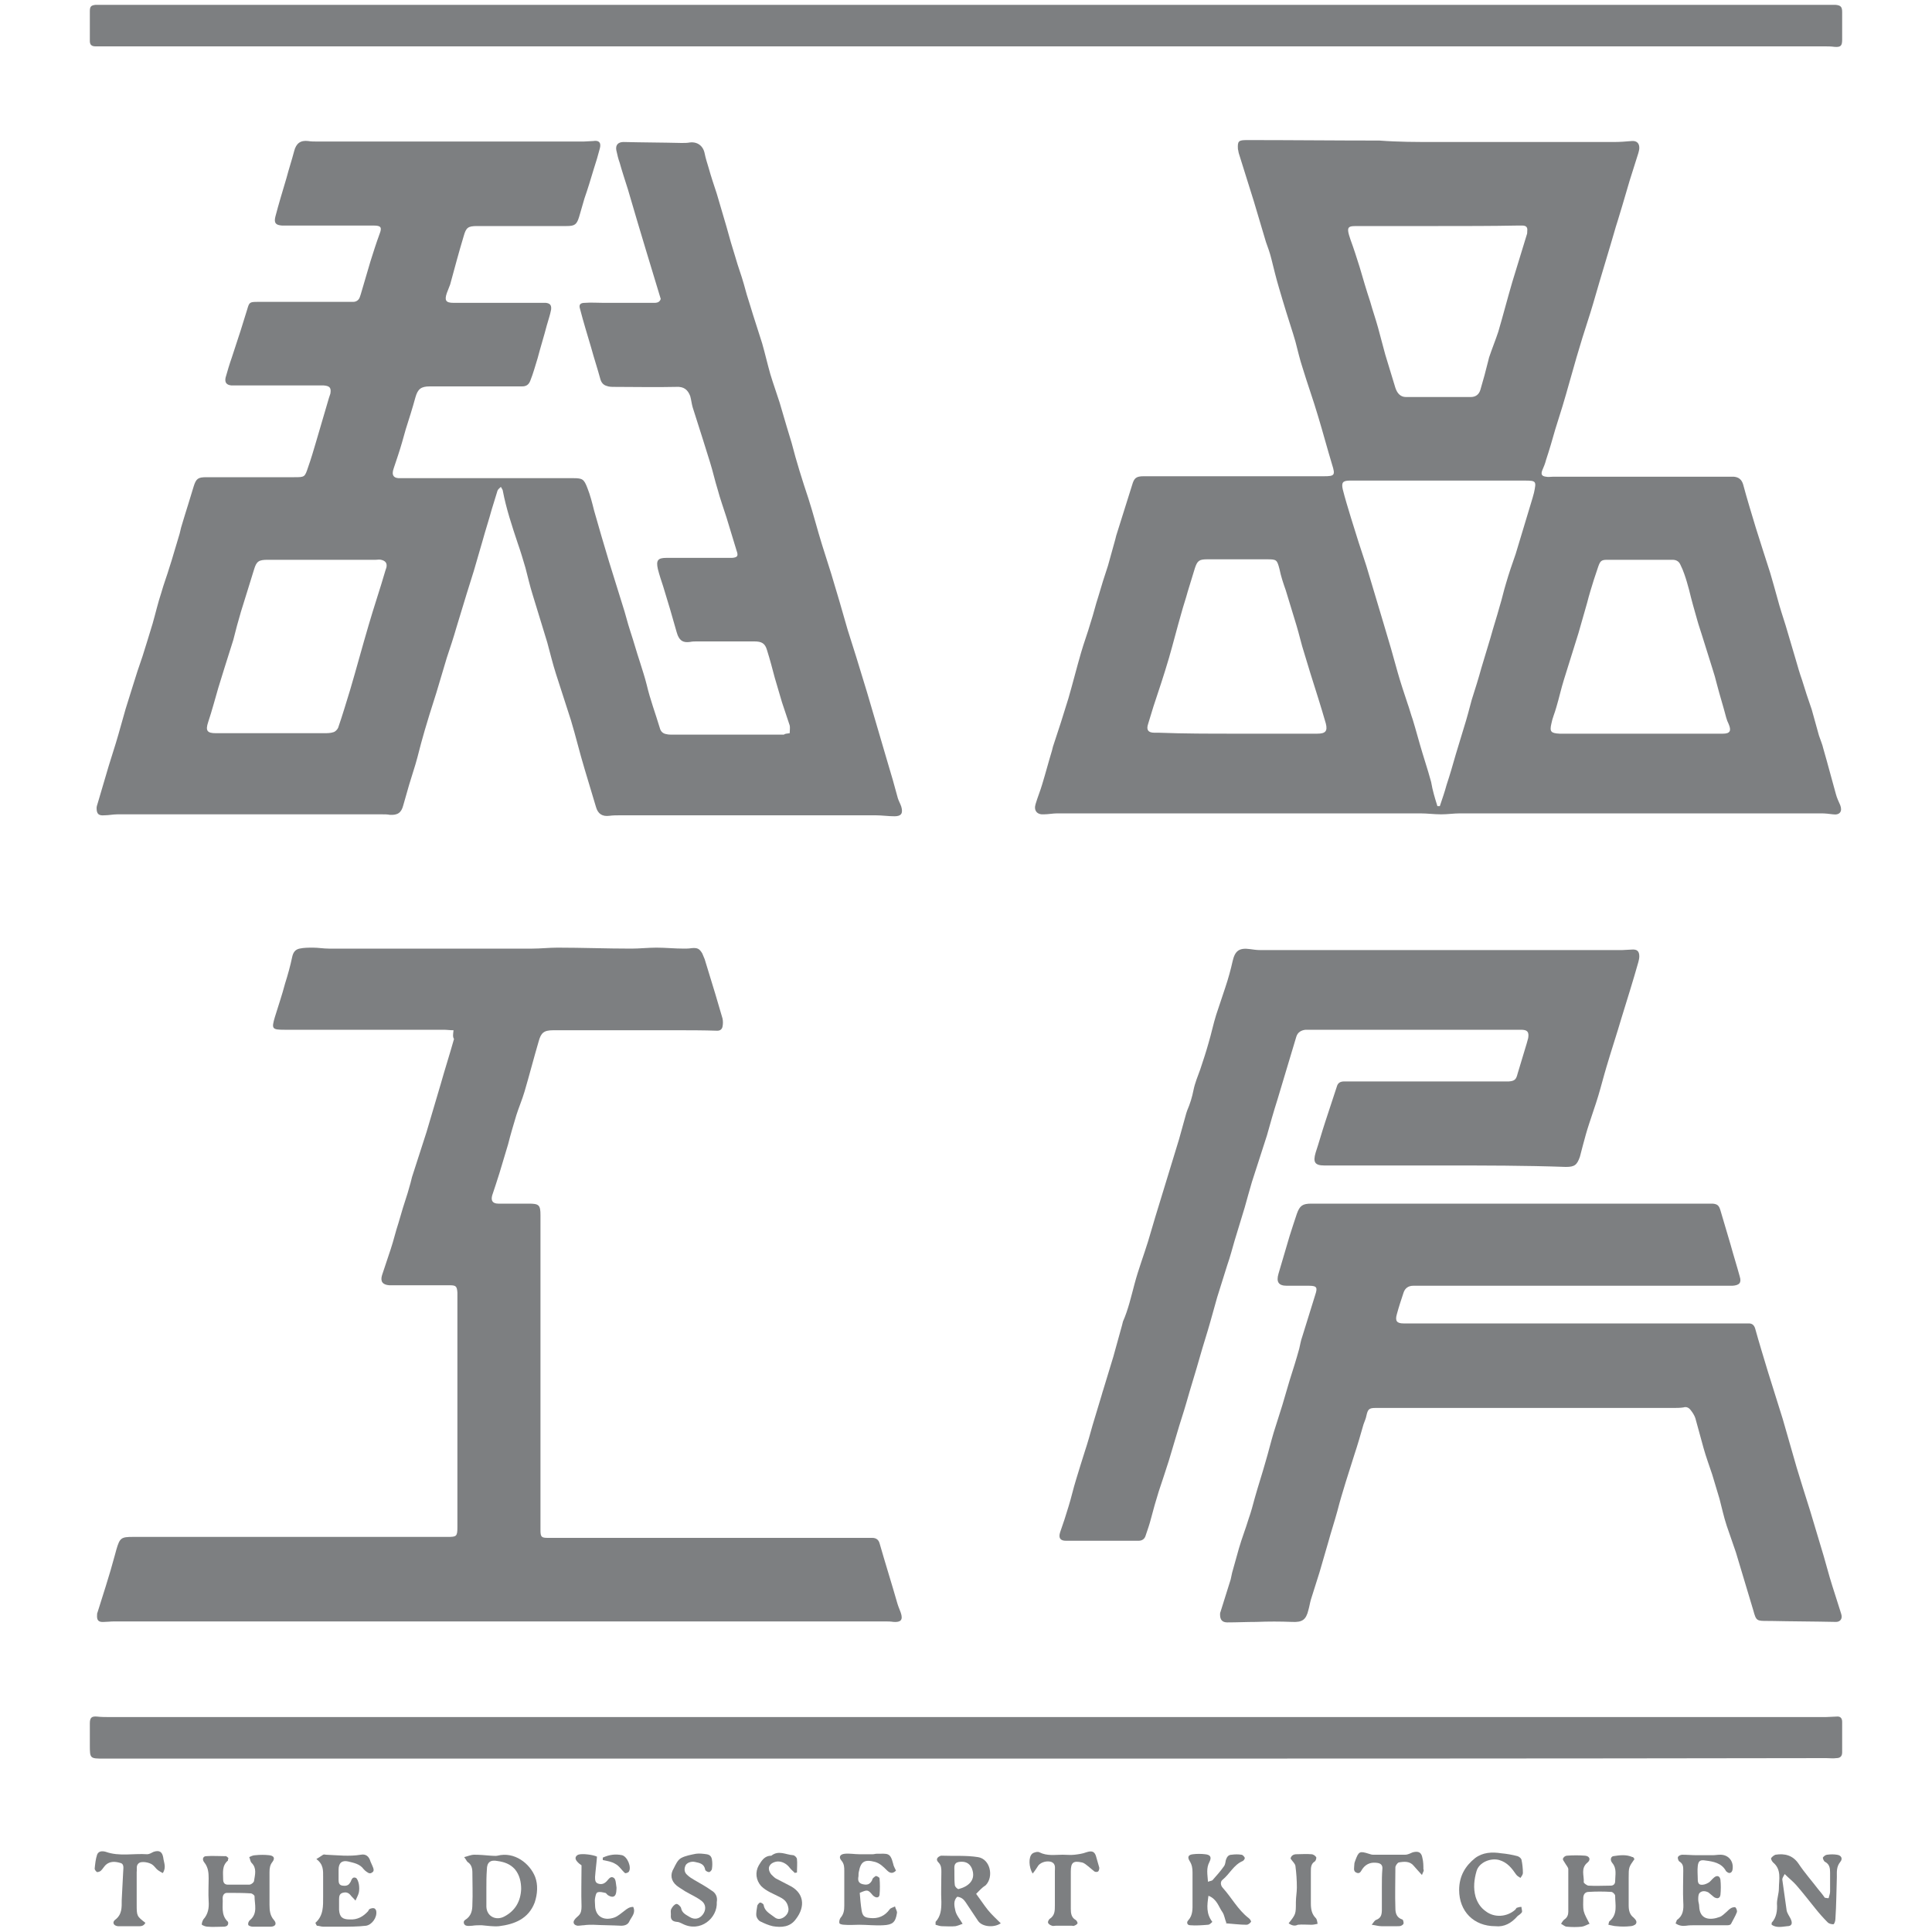 <?xml version="1.0" encoding="utf-8"?>
<!-- Generator: Adobe Illustrator 24.1.2, SVG Export Plug-In . SVG Version: 6.00 Build 0)  -->
<svg version="1.1" id="Layer_1" xmlns="http://www.w3.org/2000/svg" xmlns:xlink="http://www.w3.org/1999/xlink" x="0px" y="0px"
	 viewBox="0 0 400 400" style="enable-background:new 0 0 400 400;" xml:space="preserve">
<style type="text/css">
	.st0{fill:#7D7F81;}
</style>
<g>
	<g>
		<path class="st0" d="M163.5,151.8c0-0.6,0.1-1.2,0-1.6c-0.5-1.6-1.1-3.2-1.6-4.8c-0.5-1.7-1-3.4-1.5-5.1c-0.5-1.9-1-3.8-1.6-5.7
			c-0.4-1.4-1.1-1.8-2.6-1.8c-4,0-8,0-12,0c-0.4,0-0.8,0-1.3,0.1c-1.4,0.2-2.1-0.2-2.6-1.4c-0.1-0.2-0.1-0.4-0.2-0.6
			c-0.9-3.2-1.8-6.3-2.8-9.5c-0.4-1.2-0.8-2.4-1.1-3.6c-0.4-1.8,0-2.3,1.8-2.3c4.1,0,8.2,0,12.3,0c0.4,0,0.8,0,1.3,0
			c1.1-0.1,1.3-0.4,0.9-1.5c-0.7-2.3-1.4-4.6-2.1-6.9c-0.6-1.9-1.3-3.8-1.8-5.7c-0.6-1.9-1-3.8-1.6-5.7c-0.5-1.6-1-3.2-1.5-4.8
			c-0.7-2.2-1.4-4.4-2.1-6.6c-0.2-0.7-0.3-1.6-0.5-2.3c-0.5-1.3-1.3-2-2.9-1.9c-4.3,0.1-8.5,0-12.8,0c-0.5,0-1.1,0-1.6-0.2
			c-0.7-0.2-1.1-0.7-1.3-1.4c-0.6-2.2-1.3-4.3-1.9-6.5c-0.8-2.7-1.6-5.3-2.3-8c-0.3-0.9,0-1.3,1-1.3c1.3-0.1,2.5,0,3.8,0
			c3.4,0,6.7,0,10.1,0c0.7,0,1.5,0.1,1.8-0.8c-1-3.3-2-6.6-3-9.9c-0.6-2-1.2-4-1.8-6c-0.7-2.3-1.3-4.5-2-6.8
			c-0.6-1.9-1.2-3.7-1.7-5.5c-0.3-0.8-0.5-1.7-0.7-2.6c-0.2-1.1,0.4-1.7,1.5-1.7c4,0.1,8,0.1,12,0.2c0.6,0,1.2,0,1.7-0.1
			c1.6-0.2,2.8,0.7,3.1,2.3c0.2,1,0.5,1.9,0.8,2.9c0.5,1.8,1.1,3.6,1.7,5.4c0.7,2.3,1.3,4.5,2,6.8c0.6,2.2,1.2,4.3,1.9,6.5
			c0.5,1.8,1.2,3.6,1.7,5.4c0.4,1.5,0.8,2.9,1.3,4.4c0.8,2.7,1.7,5.3,2.5,7.9c0.6,2.1,1.1,4.3,1.7,6.4c0.6,2,1.3,3.9,1.9,5.8
			c0.5,1.7,1,3.4,1.5,5.1c0.3,1.1,0.7,2.2,1,3.3c1,3.9,2.2,7.7,3.5,11.6c1,3.1,1.8,6.3,2.8,9.5c0.6,2,1.3,4,1.9,6
			c0.6,1.9,1.1,3.8,1.7,5.7c0.6,2,1.1,3.9,1.7,5.9c0.6,1.9,1.2,3.8,1.8,5.7c0.7,2.4,1.5,4.8,2.2,7.2c0.5,1.7,1,3.4,1.5,5.1
			c0.9,3.1,1.8,6.1,2.7,9.2c0.8,2.6,1.5,5.1,2.2,7.7c0.2,0.6,0.5,1.1,0.7,1.7c0.4,1.4,0,2-1.4,2c-1.3,0-2.6-0.2-3.9-0.2
			c-17.6,0-35.3,0-52.9,0c-0.7,0-1.5,0-2.2,0.1c-1.5,0.2-2.4-0.4-2.8-1.8c-0.8-2.7-1.6-5.3-2.4-8c-1-3.3-1.8-6.7-2.8-10
			c-1-3.2-2.1-6.4-3.1-9.6c-0.7-2.2-1.2-4.3-1.8-6.5c-1-3.3-2-6.5-3-9.8c-0.6-1.9-1-3.7-1.5-5.6c-0.5-1.7-1-3.4-1.6-5.1
			c-1.2-3.6-2.4-7.2-3.1-10.9c0-0.2-0.2-0.4-0.4-0.8c-0.3,0.3-0.6,0.5-0.7,0.8c-0.4,1.3-0.8,2.6-1.2,3.9c-0.6,2.2-1.3,4.3-1.9,6.5
			c-0.6,2.1-1.2,4.1-1.8,6.2c-0.5,1.6-1,3.2-1.5,4.8c-0.7,2.3-1.4,4.6-2.1,6.9c-0.6,2.1-1.3,4.2-2,6.3c-0.6,1.9-1.1,3.8-1.7,5.7
			c-0.6,2.1-1.3,4.1-1.9,6.1c-0.4,1.4-0.9,2.9-1.3,4.4c-0.6,2-1,3.9-1.6,5.9c-0.4,1.4-0.9,2.8-1.3,4.2c-0.4,1.4-0.8,2.8-1.2,4.2
			c-0.4,1.6-1.2,2.1-2.8,2c-0.5-0.1-1-0.1-1.6-0.1c-18.3,0-36.5,0-54.8,0c-0.9,0-1.8,0.2-2.7,0.2c-1.2,0.1-1.6-0.3-1.6-1.5
			c0-0.3,0.1-0.6,0.2-0.9c0.8-2.6,1.5-5.2,2.3-7.8c0.5-1.6,1-3.2,1.5-4.8c0.7-2.3,1.3-4.6,2-7c0.5-1.6,1-3.2,1.5-4.8
			c0.6-2,1.3-4.1,2-6.1c0.7-2.2,1.4-4.5,2.1-6.8c0.6-2.1,1.1-4.3,1.8-6.4c0.5-1.8,1.2-3.6,1.7-5.3c0.6-1.8,1.1-3.7,1.7-5.6
			c0.3-0.9,0.5-1.7,0.7-2.6c0.5-1.7,1-3.3,1.5-4.9c0.4-1.2,0.7-2.4,1.1-3.6c0.5-1.6,0.9-1.9,2.6-1.9c6.1,0,12.1,0,18.2,0
			c2.2,0,2.2,0,2.9-2.1c0.6-1.7,1.1-3.4,1.6-5.1c0.9-3.1,1.8-6.1,2.7-9.2c0.1-0.3,0.2-0.6,0.3-0.9c0.2-1.2-0.1-1.6-1.4-1.7
			c-1.8,0-3.7,0-5.5,0c-4.2,0-8.3,0-12.5,0c-0.4,0-0.7,0-1.1,0c-1-0.1-1.4-0.6-1.2-1.6c0.4-1.4,0.8-2.8,1.3-4.2
			c0.6-1.8,1.2-3.7,1.8-5.5c0.5-1.5,0.9-3,1.4-4.5c0.4-1.4,0.5-1.5,2.1-1.5c6.2,0,12.3,0,18.5,0c0.4,0,0.8,0,1.3,0
			c0.7,0,1.2-0.4,1.4-1c0.1-0.2,0.1-0.4,0.2-0.6c0.7-2.3,1.3-4.5,2-6.8c0.6-1.9,1.2-3.8,1.9-5.7c0.5-1.3,0.3-1.7-1.2-1.7
			c-5.2,0-10.3,0-15.5,0c-1.2,0-2.3,0-3.5,0c-1.3-0.1-1.7-0.5-1.4-1.8c0.7-2.7,1.5-5.3,2.3-8c0.5-1.9,1.1-3.7,1.6-5.6
			c0.4-1.6,1.3-2.3,2.9-2.1c0.6,0.1,1.2,0.1,1.7,0.1c18.5,0,36.9,0,55.4,0c0.6,0,1.3-0.1,1.9-0.1c1.2-0.2,1.7,0.3,1.4,1.5
			c-0.4,1.5-0.8,2.9-1.3,4.4c-0.6,2-1.2,4-1.9,6c-0.4,1.3-0.7,2.5-1.1,3.8c-0.5,1.6-0.9,1.9-2.6,1.9c-6.2,0-12.3,0-18.5,0
			c-1.9,0-2.3,0.3-2.8,2.1c-1,3.3-1.9,6.7-2.8,10c-0.2,0.6-0.5,1.2-0.7,1.8c-0.5,1.5-0.2,2,1.4,2c2.1,0,4.2,0,6.3,0
			c3.8,0,7.7,0,11.5,0c0.4,0,0.8,0,1.3,0c0.9,0.1,1.2,0.5,1.1,1.4c-0.2,1.1-0.6,2.2-0.9,3.3c-0.6,2.3-1.3,4.5-1.9,6.8
			c-0.5,1.6-0.9,3.1-1.5,4.6c-0.3,0.8-0.8,1.2-1.7,1.2c-0.8,0-1.7,0-2.5,0c-5.5,0-11,0-16.6,0c-1.8,0-2.5,0.5-3,2.3
			c-0.6,2.2-1.3,4.4-2,6.6c-0.5,1.8-1,3.6-1.6,5.4c-0.3,0.9-0.6,1.8-0.9,2.7c-0.5,1.4,0,2.1,1.5,2c0.4,0,0.8,0,1.3,0
			c11.5,0,22.9,0,34.4,0c1.9,0,2.2,0.2,2.9,2c0.6,1.5,1,3.1,1.4,4.7c1,3.5,2,7,3.1,10.6c0.9,3,1.9,6,2.8,9c0.6,1.8,1,3.6,1.6,5.4
			c0.7,2.1,1.3,4.3,2,6.4c0.5,1.6,1,3.1,1.4,4.7c0.7,3,1.8,5.9,2.7,8.9c0.2,0.8,0.7,1.2,1.4,1.3c0.4,0.1,0.8,0.1,1.3,0.1
			c7.7,0,15.4,0,23,0C162.5,151.9,162.8,151.9,163.5,151.8z M66.6,115.9C66.6,115.9,66.6,116,66.6,115.9c-3.7,0-7.5,0-11.2,0
			c-1.8,0-2.3,0.3-2.8,2c-0.4,1.4-0.9,2.8-1.3,4.2c-0.5,1.5-0.9,3-1.4,4.5c-0.6,2-1.1,3.9-1.6,5.9c-0.6,1.9-1.2,3.8-1.8,5.7
			c-0.4,1.4-0.9,2.8-1.3,4.2c-0.7,2.4-1.3,4.7-2.1,7.1c-0.6,1.8-0.2,2.3,1.6,2.3c7.5,0,14.9,0,22.4,0c0.6,0,1.3,0,1.9-0.2
			c0.4-0.1,0.8-0.5,1-0.9c0.9-2.6,1.7-5.3,2.5-7.9c1.3-4.4,2.5-8.9,3.8-13.3c1.1-3.8,2.4-7.6,3.5-11.4c0.1-0.2,0.1-0.4,0.2-0.6
			c0.2-0.9-0.2-1.4-1.1-1.6c-0.4-0.1-0.7,0-1.1,0C74.1,115.9,70.4,115.9,66.6,115.9z"/>
		<path class="st0" d="M297.1,29.4c12.4,0,24.7,0,37.1,0c1.2,0,2.4-0.1,3.6-0.2c1-0.1,1.6,0.4,1.6,1.4c0,0.4-0.1,0.7-0.2,1.1
			c-0.6,1.9-1.2,3.8-1.8,5.7c-0.5,1.7-1,3.4-1.5,5.1c-0.3,1.1-0.7,2.2-1,3.3c-0.5,1.5-0.9,3.1-1.4,4.7c-0.8,2.6-1.5,5.1-2.3,7.7
			c-0.5,1.6-0.9,3.2-1.4,4.8c-0.7,2.4-1.5,4.7-2.2,7c-0.4,1.3-0.8,2.7-1.2,4c-1,3.4-1.9,6.8-2.9,10.1c-0.5,1.6-1,3.2-1.5,4.8
			c-0.6,2.1-1.2,4.2-1.9,6.3c-0.2,0.8-0.5,1.5-0.8,2.2c-0.3,0.8-0.1,1.2,0.8,1.3c0.5,0.1,0.9,0,1.4,0c12,0,24.1,0,36.1,0
			c0.5,0,0.9,0,1.4,0c1,0.1,1.6,0.6,1.9,1.6c0.8,3,1.7,5.9,2.6,8.9c1,3.2,2,6.3,3,9.4c0.5,1.7,1,3.5,1.5,5.3
			c0.5,1.9,1.1,3.7,1.7,5.6c0.7,2.4,1.4,4.7,2.1,7.1c0.4,1.4,0.8,2.8,1.3,4.2c0.6,2,1.3,4.1,2,6.1c0.5,1.8,1,3.6,1.5,5.4
			c0.3,0.9,0.7,1.8,0.9,2.7c0.9,3.1,1.7,6.2,2.6,9.4c0.2,0.8,0.6,1.6,0.9,2.3c0.5,1.3-0.1,2.1-1.5,1.9c-0.8-0.1-1.6-0.2-2.4-0.2
			c-24.9,0-49.9,0-74.8,0c-1.3,0-2.6,0.2-3.9,0.2c-1.5,0-2.9-0.2-4.4-0.2c-25,0-50.1,0-75.1,0c-0.9,0-1.9,0.2-2.8,0.2
			c-1.4,0.1-2.1-0.8-1.7-2.1c0.4-1.4,1-2.8,1.4-4.2c0.7-2.3,1.3-4.6,2-6.9c0.1-0.3,0.1-0.5,0.2-0.8c1.1-3.3,2.2-6.7,3.2-10
			c0.9-3.1,1.7-6.3,2.6-9.4c0.6-2.1,1.4-4.2,2-6.3c0.6-1.8,1-3.6,1.6-5.4c0.6-2.1,1.3-4.3,2-6.4c0.5-1.8,1-3.6,1.5-5.4
			c0.1-0.3,0.1-0.5,0.2-0.8c1.1-3.5,2.2-7,3.3-10.5c0.4-1.4,0.8-1.8,2.4-1.8c2.3,0,4.5,0,6.8,0c10.2,0,20.3,0,30.5,0
			c2.2,0,2.4-0.2,1.7-2.4c-1-3.3-1.9-6.7-2.9-10c-1-3.4-2.2-6.7-3.2-10c-0.6-1.8-1-3.6-1.5-5.5c-0.6-2.1-1.3-4.1-1.9-6.1
			c-0.5-1.6-1-3.3-1.5-5c-0.6-2-1.1-4.1-1.6-6.1c-0.3-1.2-0.7-2.3-1.1-3.4c-0.8-2.8-1.7-5.6-2.5-8.4c-1-3.3-2.1-6.6-3.1-9.9
			c-0.1-0.3-0.1-0.6-0.2-0.9c-0.1-1.7,0.1-1.9,1.9-1.9c9.1,0,18.3,0.1,27.4,0.1C289.5,29.4,293.3,29.4,297.1,29.4z M297.6,166.9
			c0.2,0,0.3,0,0.5,0c0.5-1.5,1-2.9,1.4-4.4c0.7-2.1,1.3-4.2,1.9-6.3c0.6-1.9,1.1-3.7,1.7-5.6c0.6-1.9,1.1-3.8,1.6-5.7
			c0.7-2.2,1.4-4.4,2-6.6c0.6-2.1,1.3-4.2,1.9-6.3c0.6-2.2,1.3-4.3,1.9-6.5c0.5-1.6,0.8-3.1,1.3-4.7c0.6-2.1,1.3-4.1,2-6.1
			c1.2-3.9,2.3-7.7,3.5-11.6c0.1-0.4,0.2-0.7,0.3-1.1c0.5-2.4,0.5-2.5-2-2.5c-11.7,0-23.4,0-35,0c-0.4,0-0.7,0-1.1,0
			c-1.5,0-1.8,0.4-1.5,1.8c0.5,2,1.1,3.9,1.7,5.9c1,3.3,2.1,6.7,3.2,10c1.2,3.9,2.3,7.8,3.5,11.7c0.5,1.8,1.1,3.6,1.6,5.4
			c0.5,1.7,0.9,3.3,1.4,5c0.6,2.1,1.3,4.2,2,6.3c0.4,1.1,0.7,2.3,1.1,3.4c0.7,2.3,1.3,4.6,2,6.9c0.4,1.3,0.8,2.6,1.2,3.9
			c0.2,0.7,0.4,1.4,0.6,2.1C296.6,163.7,297.1,165.3,297.6,166.9z M255.7,151.9C255.7,151.9,255.7,151.9,255.7,151.9
			c5.7,0,11.4,0,17,0c1.7,0,2.2-0.5,1.8-2.1c-1-3.5-2.1-6.9-3.2-10.4c-0.6-1.9-1.1-3.7-1.7-5.6c-0.5-1.9-1-3.8-1.6-5.7
			c-0.6-2-1.2-3.9-1.8-5.9c-0.5-1.4-1-2.9-1.3-4.4c-0.5-1.9-0.6-2-2.5-2c-4.2,0-8.3,0-12.5,0c-1.6,0-2,0.3-2.5,1.8
			c-0.5,1.6-1,3.3-1.5,4.9c-0.4,1.5-0.9,2.9-1.3,4.4c-0.9,3.1-1.7,6.3-2.6,9.4c-1,3.4-2.1,6.7-3.2,10c-0.4,1.2-0.7,2.4-1.1,3.6
			c-0.4,1.2,0,1.8,1.3,1.8c0.3,0,0.6,0,0.9,0C245.1,151.9,250.4,151.9,255.7,151.9z M339.7,151.9c4,0,8.1,0,12.1,0
			c1.6,0,3.3,0,4.9,0c1.5,0,1.8-0.6,1.2-2c-0.2-0.4-0.4-0.9-0.5-1.3c-0.6-2.3-1.3-4.5-1.9-6.8c-0.3-1.2-0.6-2.3-1-3.5
			c-0.7-2.2-1.4-4.5-2.1-6.7c-0.3-1-0.7-2.1-1-3.2c-0.6-2.1-1.2-4.2-1.7-6.3c-0.3-1.1-0.6-2.2-1-3.3c-0.2-0.6-0.5-1.3-0.8-1.9
			c-0.3-0.7-0.9-1-1.6-1c-4.5,0-9,0-13.6,0c-1.2,0-1.4,0.3-1.8,1.4c-0.3,0.9-0.6,1.8-0.9,2.7c-0.5,1.6-1,3.2-1.4,4.8
			c-0.6,2.1-1.2,4.2-1.8,6.3c-1,3.2-2,6.4-3,9.6c-0.6,1.9-1,3.8-1.6,5.8c-0.3,1.1-0.8,2.2-1,3.3c-0.4,1.7-0.1,2,1.7,2.1
			c0.3,0,0.6,0,0.9,0C329.2,151.9,334.4,151.9,339.7,151.9z M297.8,46.8C297.8,46.8,297.8,46.8,297.8,46.8c-5.4,0-10.8,0-16.3,0
			c-2.4,0-2.9-0.1-1.9,2.8c0.7,1.9,1.3,3.8,1.9,5.7c0.7,2.4,1.4,4.8,2.2,7.2c0.5,1.8,1.1,3.5,1.6,5.3c0.5,1.9,1,3.7,1.5,5.6
			c0.7,2.3,1.4,4.6,2.1,6.9c0.4,1.2,1.1,1.9,2.2,1.9c4.5,0,8.9,0,13.4,0c1,0,1.7-0.5,2-1.5c0.6-2,1.1-3.9,1.6-5.9
			c0.1-0.3,0.1-0.5,0.2-0.8c0.6-1.8,1.3-3.5,1.9-5.3c1-3.4,1.9-6.9,2.9-10.3c1-3.3,2-6.5,3-9.8c0.1-0.2,0.1-0.5,0.1-0.8
			c0.1-0.7-0.2-1.1-1-1.1c-0.4,0-0.7,0-1.1,0C308.8,46.8,303.3,46.8,297.8,46.8z"/>
		<path class="st0" d="M93.9,213.3c-0.8,0-1.4-0.1-2-0.1c-11,0-22,0-33,0c-2.6,0-2.7-0.2-2-2.6c0.7-2.3,1.5-4.6,2.1-6.9
			c0.6-1.9,1.1-3.7,1.5-5.6c0.2-0.9,0.6-1.5,1.5-1.7c0.9-0.2,1.9-0.2,2.8-0.2c1.1,0,2.2,0.2,3.3,0.2c14,0,28.1,0,42.1,0
			c1.7,0,3.5-0.2,5.2-0.2c5.1,0,10.2,0.2,15.3,0.2c1.7,0,3.5-0.2,5.2-0.2c1.9,0,3.8,0.2,5.7,0.2c0.5,0,1,0,1.6-0.1
			c1.2-0.1,1.6,0.1,2.2,1.1c0.2,0.4,0.3,0.8,0.5,1.2c0.7,2.4,1.5,4.8,2.2,7.2c0.5,1.7,1,3.4,1.5,5.1c0.1,0.5,0.1,1.1,0,1.6
			c-0.1,0.6-0.5,0.9-1.1,0.9c-2.9-0.1-5.9-0.1-8.8-0.1c-8.4,0-16.7,0-25.1,0c-2,0-2.6,0.5-3.1,2.4c-1,3.4-1.9,6.9-2.9,10.3
			c-0.5,1.7-1.2,3.3-1.7,4.9c-0.6,2-1.2,4-1.7,6c-0.6,2-1.2,4-1.8,6c-0.5,1.6-1,3.1-1.5,4.6c-0.3,1.1,0.1,1.7,1.3,1.7
			c2.1,0,4.2,0,6.3,0c2.1,0,2.4,0.3,2.4,2.4c0,21.5,0,42.9,0,64.4c0,0.3,0,0.5,0,0.8c0,1.4,0.2,1.6,1.5,1.6c0.5,0,0.9,0,1.4,0
			c21.6,0,43.1,0,64.7,0c0.4,0,0.7,0,1.1,0c0.8,0,1.3,0.4,1.5,1.1c1.2,4.2,2.5,8.3,3.7,12.5c0.2,0.7,0.5,1.3,0.7,1.9
			c0.5,1.5,0,2-1.5,1.9c-0.6-0.1-1.2-0.1-1.7-0.1c-53.2,0-106.5,0-159.7,0c-0.7,0-1.4,0.1-2,0.1c-1.2,0.1-1.6-0.3-1.5-1.5
			c0-0.2,0-0.3,0.1-0.5c0.6-1.8,1.1-3.6,1.7-5.4c0.7-2.2,1.3-4.3,1.9-6.5c0.1-0.4,0.2-0.7,0.3-1.1c0.7-2.4,1-2.6,3.4-2.6
			c21.6,0,43.3,0,64.9,0c0.1,0,0.2,0,0.3,0c1.8,0,2-0.1,2-2c0-15.9,0-31.9,0-47.8c0-0.3,0-0.5,0-0.8c-0.1-1.3-0.3-1.5-1.6-1.5
			c-3.8,0-7.6,0-11.4,0c-0.4,0-0.7,0-1.1,0c-1.4-0.1-1.9-0.8-1.5-2.1c0.6-1.8,1.2-3.6,1.8-5.4c0.6-1.8,1-3.6,1.6-5.4
			c0.6-2.1,1.2-4.1,1.9-6.2c0.2-0.7,0.4-1.4,0.6-2.1c0.1-0.4,0.2-0.8,0.3-1.2c1-3.1,2-6.2,3-9.3c1-3.3,1.9-6.5,2.9-9.8
			c0.9-3.2,1.9-6.3,2.8-9.5C93.7,214.7,93.8,214.1,93.9,213.3z"/>
		<path class="st0" d="M312.6,249.2c13.6,0,27.2,0,40.7,0c0.4,0,0.8,0,1.3,0c1,0.1,1.3,0.4,1.6,1.4c0.7,2.4,1.4,4.7,2.1,7.1
			c0.6,2.2,1.3,4.4,1.9,6.6c0.4,1.3-0.1,1.8-1.5,1.9c-0.4,0-0.7,0-1.1,0c-21.3,0-42.6,0-63.9,0c-0.4,0-0.7,0-1.1,0
			c-1,0-1.7,0.5-2,1.4c-0.5,1.5-1,3-1.4,4.5c-0.4,1.4,0,1.9,1.4,1.9c0.3,0,0.6,0,0.9,0c22.4,0,44.8,0,67.2,0c1.1,0,2.3,0,3.4,0
			c0.7,0,1.1,0.4,1.3,1.1c0.8,2.9,1.7,5.8,2.6,8.8c1,3.3,2.1,6.6,3.1,9.9c1,3.4,1.9,6.7,2.9,10.1c0.4,1.3,0.8,2.6,1.2,3.9
			c1.1,3.4,2.1,6.7,3.1,10.1c0.9,2.9,1.7,5.7,2.5,8.6c0.7,2.4,1.5,4.7,2.2,7c0.1,0.4,0.3,0.8,0.3,1.2c0,0.7-0.5,1.1-1.2,1.1
			c-4.5-0.1-9-0.1-13.6-0.2c-0.2,0-0.3,0-0.5,0c-2.3,0-2.4,0-3-2.2c-1.2-4-2.4-8-3.6-12c-0.6-1.8-1.3-3.7-1.9-5.5
			c-0.6-1.8-1-3.7-1.5-5.6c-0.5-1.7-1-3.3-1.5-5c-0.6-1.8-1.3-3.7-1.8-5.5c-0.6-2.1-1.1-4.1-1.7-6.2c-0.2-0.6-0.6-1.2-1-1.7
			c-0.4-0.5-0.9-0.7-1.5-0.5c-0.7,0.1-1.4,0.1-2,0.1c-20,0-40.1,0-60.1,0c-0.5,0-1.1,0-1.6,0c-1.4,0-1.6,0.3-1.9,1.6
			c-0.1,0.6-0.4,1.2-0.6,1.8c-0.6,2.1-1.2,4.2-1.9,6.3c-0.6,1.9-1.2,3.8-1.8,5.7c-0.6,2-1.2,3.9-1.7,5.9c-0.6,2.2-1.3,4.3-1.9,6.5
			c-0.6,2.1-1.2,4.1-1.8,6.2c-0.6,1.9-1.2,3.8-1.8,5.7c-0.2,0.7-0.3,1.4-0.5,2.1c-0.5,2.1-1.3,2.6-3.4,2.5c-2.5-0.1-4.9-0.1-7.4,0
			c-2,0-4,0.1-6,0.1c-1,0-1.5-0.5-1.5-1.6c0-0.2,0-0.4,0.1-0.6c0.7-2.2,1.4-4.5,2.1-6.7c0.1-0.4,0.2-0.9,0.3-1.4
			c0.5-1.7,0.9-3.3,1.4-5c0.6-2.1,1.4-4.1,2-6.1c0.5-1.4,0.9-2.9,1.3-4.4c0.7-2.5,1.5-4.9,2.2-7.4c0.6-2,1.1-4.1,1.7-6.1
			c0.6-1.9,1.2-3.8,1.8-5.7c0.5-1.7,1-3.4,1.5-5.1c0.7-2.2,1.4-4.4,2-6.6c0.2-0.8,0.3-1.6,0.6-2.4c0.9-2.9,1.8-5.8,2.7-8.7
			c0.5-1.5,0.4-1.9-1.3-1.9c-1.5,0-3.1,0-4.6,0c-1.7,0-2.2-0.8-1.7-2.5c0.8-2.6,1.5-5.2,2.3-7.8c0.5-1.6,1-3.1,1.5-4.6
			c0.6-1.7,1.2-2.1,3-2.1C285.3,249.2,298.9,249.2,312.6,249.2z"/>
		<path class="st0" d="M299.1,241.3c-8.3,0-16.6,0-24.9,0c-2,0-2.4-0.7-1.8-2.7c0.7-2.1,1.3-4.3,2-6.4c0.8-2.4,1.6-4.9,2.4-7.3
			c0.2-0.7,0.7-1,1.5-1c0.7,0,1.4,0,2.1,0c10.3,0,20.6,0,30.9,0c0.4,0,0.7,0,1.1,0c1.2-0.1,1.5-0.4,1.8-1.6c0.6-2.1,1.3-4.2,1.9-6.3
			c0.1-0.4,0.2-0.7,0.3-1.1c0.2-1.3-0.2-1.7-1.5-1.7c-3.9,0-7.8,0-11.7,0c-10.5,0-21,0-31.6,0c-0.4,0-0.8,0-1.3,0
			c-0.9,0.1-1.6,0.5-1.9,1.4c-0.8,2.7-1.6,5.3-2.4,8c-0.5,1.7-1,3.3-1.5,5c-0.8,2.5-1.5,5-2.2,7.5c-1,3.2-2.1,6.4-3.1,9.6
			c-0.5,1.7-1,3.5-1.5,5.3c-0.7,2.3-1.4,4.6-2.1,6.9c-0.5,1.7-0.9,3.3-1.5,5c-0.7,2.2-1.4,4.5-2.1,6.7c-0.5,1.7-0.9,3.3-1.4,5
			c-0.7,2.5-1.5,4.9-2.2,7.4c-0.9,3.2-1.9,6.3-2.8,9.5c-0.6,2.1-1.3,4.1-1.9,6.2c-0.6,1.9-1.1,3.8-1.7,5.7c-0.7,2.2-1.4,4.3-2.1,6.4
			c-0.6,1.9-1.1,3.7-1.6,5.6c-0.3,1.2-0.7,2.3-1.1,3.5c-0.2,0.7-0.7,1.1-1.5,1.1c-5,0-10,0-15,0c-1.2,0-1.6-0.6-1.2-1.8
			c0.6-1.7,1.2-3.5,1.7-5.2c0.6-1.9,1-3.8,1.6-5.7c0.6-2,1.2-3.9,1.8-5.8c0.6-1.8,1.1-3.6,1.6-5.4c0.6-2.1,1.3-4.2,1.9-6.3
			c0.1-0.4,0.2-0.7,0.3-1c0.7-2.3,1.4-4.6,2.1-6.9c0.6-2.2,1.2-4.3,1.8-6.5c0.1-0.3,0.1-0.5,0.2-0.8c1.1-2.5,1.7-5.2,2.4-7.8
			c0.8-3,1.9-5.9,2.8-8.8c1-3.4,2-6.8,3.1-10.3c1.1-3.6,2.2-7.2,3.3-10.8c0.5-1.8,1-3.6,1.5-5.4c0.1-0.2,0.1-0.4,0.2-0.6
			c0.6-1.4,1-2.7,1.3-4.2c0.3-1.5,0.9-2.9,1.4-4.3c0.6-1.8,1.2-3.6,1.7-5.4c0.6-2,1-4,1.6-5.9c0.6-1.9,1.3-3.8,1.9-5.7
			c0.6-1.8,1.1-3.6,1.5-5.4c0.5-2.2,1.4-2.8,3.6-2.5c0.7,0.1,1.4,0.2,2,0.2c25,0,50.1,0,75.1,0c0.6,0,1.3-0.1,1.9-0.1
			c1.1-0.1,1.6,0.3,1.6,1.4c0,0.4-0.1,0.8-0.2,1.2c-1.1,3.9-2.3,7.7-3.5,11.6c-1,3.4-2.1,6.7-3.1,10.1c-0.6,2-1.1,4-1.7,6
			c-0.6,2-1.3,3.9-1.9,5.8c-0.5,1.5-0.9,3-1.3,4.5c-0.2,0.8-0.4,1.5-0.6,2.3c-0.6,1.7-1.1,2.1-2.9,2.1
			C315.8,241.3,307.4,241.3,299.1,241.3z"/>
		<path class="st0" d="M200,364.1c-59.5,0-119,0-178.5,0c-2.9,0-2.9,0-2.9-2.9c0-1.5,0-2.9,0-4.4c0-1.2,0.4-1.5,1.5-1.4
			c0.9,0.1,1.8,0.1,2.7,0.1c118.4,0,236.8,0,355.2,0c0.7,0,1.5-0.1,2.2-0.1c0.8-0.1,1.2,0.3,1.2,1.1c0,2.1,0,4.2,0,6.3
			c0,0.8-0.4,1.2-1.2,1.2c-0.7,0.1-1.4,0-2.1,0C318.8,364.1,259.4,364.1,200,364.1C200,364.1,200,364.1,200,364.1z"/>
		<path class="st0" d="M199.9,1c59.7,0,119.3,0,179,0c0.4,0,0.7,0,1.1,0c1.1,0.1,1.4,0.4,1.4,1.5c0,1.9,0,3.8,0,5.7
			c0,1.3-0.3,1.6-1.6,1.5c-0.7-0.1-1.4-0.1-2-0.1c-119.1,0-238.1,0-357.2,0c-0.3,0-0.5,0-0.8,0c-0.8,0-1.2-0.3-1.2-1.1
			c0-2.1,0-4.1,0-6.2c0-1,0.3-1.2,1.2-1.3c0.4,0,0.7,0,1.1,0C80.6,1,140.3,1,199.9,1z"/>
		<path class="st0" d="M47.3,384.7c-0.1,0.2-0.1,0.4-0.1,0.5c-1.3,1.1-1,2.5-1,3.9c0,0.7,0.3,1.1,1,1.1c1.5,0,2.9,0,4.4,0
			c0.4,0,1-0.5,1-0.8c0.2-1.3,0.6-2.6-0.5-3.7c-0.3-0.3-0.3-0.8-0.5-1.2c0.4-0.2,0.8-0.4,1.3-0.4c0.9-0.1,1.9-0.1,2.8,0
			c1,0.1,1.3,0.6,0.7,1.4c-0.5,0.6-0.6,1.3-0.6,2.1c0,2.3,0,4.5,0,6.8c0,1.1,0.1,2.2,0.9,3.1c0.7,0.8,0.3,1.4-0.7,1.4
			c-1.2,0-2.5,0-3.7,0c-0.3,0-0.9-0.2-0.9-0.4c-0.1-0.3,0.1-0.8,0.4-1c1.6-1.4,0.9-3.2,0.9-4.9c0-0.2-0.5-0.6-0.8-0.6
			c-1.6-0.1-3.2-0.1-4.9-0.1c-0.6,0-0.9,0.5-0.9,1.1c0.1,1.6-0.4,3.4,1,4.8c0.2,0.1,0.2,0.6,0,0.8c-0.1,0.2-0.5,0.3-0.8,0.3
			c-1.1,0-2.2,0.1-3.3,0c-0.4,0-0.9-0.2-1.2-0.4c-0.1-0.1,0.1-0.8,0.3-1.1c1-1.1,1.2-2.4,1.1-3.8c-0.1-1.6,0-3.2,0-4.7
			c0-1.2-0.1-2.3-0.9-3.3c-0.5-0.6-0.3-1.3,0.4-1.3c1.3-0.1,2.6,0,3.9,0C46.8,384.2,47.1,384.5,47.3,384.7z"/>
		<path class="st0" d="M338.4,384.9c-1.2,1.7-1.2,1.7-1.2,3.9c0,1.9,0,3.8,0,5.7c0,1,0.2,1.9,1,2.5c0.4,0.4,0.8,0.8,0.5,1.3
			c-0.2,0.3-0.8,0.5-1.2,0.5c-0.9,0.1-1.9,0.1-2.8,0c-0.5,0-1.1-0.2-1.7-0.3c0.1-0.4,0.1-0.6,0.2-0.7c1.8-1.5,1.2-3.4,1.2-5.3
			c0-0.3-0.5-0.8-0.8-0.8c-1.6-0.1-3.2-0.1-4.7,0c-0.7,0-1.1,0.5-1.1,1.3c0,0.9-0.1,1.8,0.1,2.7c0.2,0.8,0.7,1.6,1.2,2.6
			c-0.6,0.2-1,0.5-1.6,0.6c-1,0.1-2.1,0.1-3.1,0c-0.4,0-0.8-0.4-1.2-0.6c0.2-0.3,0.4-0.7,0.7-0.9c0.6-0.4,0.8-1,0.8-1.6
			c0-2.9,0-5.9,0-8.8c0-0.4-0.5-0.9-0.7-1.3c-0.2-0.3-0.5-0.7-0.4-0.9c0.1-0.3,0.5-0.6,0.8-0.6c1.3-0.1,2.5-0.1,3.8,0
			c0.9,0.1,1.2,0.8,0.5,1.4c-1.5,1.2-0.7,2.7-0.8,4.1c0,0.2,0.6,0.6,0.9,0.7c1.6,0.1,3.2,0,4.7,0c0.5,0,0.9-0.3,0.9-0.9
			c0-1.3,0.4-2.6-0.6-3.8c-0.5-0.6-0.3-1.3,0.2-1.4c1.3-0.2,2.7-0.4,4,0.2C338.1,384.4,338.2,384.6,338.4,384.9z"/>
		<path class="st0" d="M96.1,384.5c0.8-0.2,1.4-0.5,2.1-0.5c1.1,0,2.3,0.1,3.4,0.2c0.5,0,1,0.1,1.4,0c3.5-0.9,6.7,1.6,7.8,4.4
			c0.6,1.6,0.5,3.5-0.1,5.3c-1.3,3.4-4.2,4.5-7.4,4.9c-1.2,0.1-2.4-0.1-3.6-0.2c-0.6,0-1.3,0-1.9,0.1c-0.4,0-0.8,0.1-1.2,0
			c-0.6-0.1-0.8-0.9-0.3-1.2c1.3-0.8,1.5-2,1.5-3.2c0.1-2.2,0-4.4,0-6.6c0-0.9-0.2-1.7-1-2.2C96.6,385.3,96.5,385,96.1,384.5z
			 M100.7,390.9c0,1.3,0,2.6,0,3.9c0.1,2,2,2.9,3.7,2c2.3-1.2,3.4-3.2,3.5-5.7c0-1.4-0.3-2.9-1.3-4.1c-1-1.1-2.2-1.5-3.6-1.7
			c-1.5-0.3-2.2,0.3-2.2,1.8C100.7,388.4,100.7,389.7,100.7,390.9z"/>
		<path class="st0" d="M202.1,392.1c0.9,1.2,1.6,2.3,2.4,3.3c0.8,1,1.8,1.9,2.7,2.8c-1.5,1-3.9,0.7-4.7-0.5
			c-0.9-1.3-1.7-2.6-2.6-3.9c-0.4-0.6-0.9-1-1.7-1.1c-0.9,0.8-0.6,2-0.4,2.9c0.2,0.9,0.9,1.7,1.5,2.7c-0.5,0.2-1,0.4-1.5,0.5
			c-0.9,0.1-1.9,0-2.8,0c-0.4,0-0.9-0.2-1.3-0.3c0-0.3,0-0.5,0-0.6c1.1-1.2,1.2-2.6,1.2-4.1c-0.1-2.1,0-4.1,0-6.2c0-0.7,0-1.4-0.6-2
			c-0.6-0.6-0.3-1.1,0.5-1.4c0,0,0.1,0,0.2,0c2.5,0.1,5-0.1,7.5,0.3c2.5,0.4,3.3,4,1.6,5.8C203.3,390.8,202.7,391.5,202.1,392.1z
			 M197.6,388.2C197.6,388.2,197.6,388.2,197.6,388.2c0,0.7,0,1.5,0.1,2.2c0.1,0.3,0.6,0.8,0.8,0.7c1.9-0.5,3.7-1.8,2.7-4.3
			c-0.5-1.1-1.4-1.5-2.7-1.3c-1.1,0.2-0.9,1.1-0.9,1.9C197.6,387.7,197.6,388,197.6,388.2z"/>
		<path class="st0" d="M253.9,398.1c-0.3-0.7-0.4-1.6-0.8-2.2c-0.8-1.1-1.1-2.7-2.9-3.4c-0.3,2-0.5,3.7,0.8,5.4
			c-0.3,0.3-0.6,0.6-0.9,0.6c-1.2,0.1-2.5,0.2-3.7,0.1c-0.6,0-0.8-0.6-0.4-1c1-1.1,0.9-2.4,0.9-3.7c0-2.1,0-4.1,0-6.2
			c0-0.9-0.1-1.6-0.6-2.4c-0.5-0.8-0.3-1.3,0.7-1.4c0.8-0.1,1.7-0.1,2.5,0c1.1,0.1,1.4,0.6,0.9,1.6c-0.7,1.3-0.4,2.6-0.3,4.1
			c0.5-0.2,0.9-0.2,1-0.4c0.8-0.9,1.6-1.8,2.3-2.8c0.3-0.4,0.3-0.9,0.4-1.3c0.2-0.6,0.5-1.1,1.2-1.1c0.7-0.1,1.4-0.1,2,0
			c0.3,0,0.6,0.4,0.7,0.6c0.1,0.2-0.2,0.6-0.4,0.7c-1.9,0.8-2.7,2.7-4.2,3.9c-0.5,0.4-0.4,1.2,0.1,1.7c1.8,2,3.1,4.5,5.3,6.2
			c0.3,0.2,0.6,0.7,0.5,0.8c-0.2,0.3-0.6,0.6-0.9,0.6c-1.4,0-2.9-0.2-4.3-0.3C253.8,398.4,253.9,398.2,253.9,398.1z"/>
		<path class="st0" d="M378.6,393c0.1-0.5,0.3-0.9,0.3-1.4c0-1.3,0-2.6,0-3.9c0-0.9-0.1-1.7-1-2.2c-0.3-0.1-0.5-0.7-0.5-0.9
			c0.2-0.3,0.6-0.6,0.9-0.6c0.7-0.1,1.4-0.1,2,0c0.9,0.1,1.3,0.8,0.7,1.5c-0.8,1-0.7,2-0.7,3.1c-0.1,2.9-0.1,5.8-0.3,8.7
			c0,0.4-0.2,1-0.4,1.1c-0.4,0-0.9-0.1-1.2-0.4c-0.9-0.9-1.7-1.8-2.5-2.8c-1.3-1.6-2.6-3.3-4-4.9c-0.7-0.8-1.5-1.4-2.4-2.3
			c-0.3,0.5-0.5,0.9-0.5,1.1c0.3,2.1,0.6,4.3,0.9,6.4c0.1,0.6,0.5,1.1,0.8,1.7c0.5,1,0.3,1.6-0.7,1.6c-1,0.1-2.2,0.4-3.2-0.3
			c0-0.2,0-0.3,0-0.4c1-1.1,1.2-2.5,1.1-4c0-1,0.4-2.1,0.4-3.1c0-1.9,0.6-3.9-1.2-5.4c-0.2-0.2-0.5-0.7-0.4-0.9
			c0.2-0.3,0.6-0.6,0.9-0.7c1.9-0.3,3.6,0.1,4.8,1.9c1.2,1.8,2.7,3.5,4,5.2c0.5,0.6,1,1.2,1.4,1.8C378.3,393,378.4,393,378.6,393z"
			/>
		<path class="st0" d="M65.3,398.1c1.7-1.5,1.6-3.5,1.6-5.4c0-1.4,0-2.7,0-4.1c0-1.3,0.1-2.6-1.4-3.7c0.6-0.4,1-0.6,1.4-0.9
			c0.2-0.1,0.4,0,0.6,0c2.4,0.1,4.8,0.4,7.2,0c1-0.2,1.7,0.3,2,1.4c0.1,0.3,0.3,0.6,0.4,0.9c0.2,0.5,0.5,1.1-0.1,1.4
			c-0.5,0.4-1-0.1-1.4-0.4c-0.1-0.1-0.2-0.2-0.3-0.3c-0.8-1.1-2-1.3-3.2-1.6c-1.3-0.3-2,0.3-2,1.7c0,0.7,0,1.4,0,2.1
			c0,0.6,0.1,1.1,0.8,1.2c0.6,0.1,1.2,0,1.5-0.5c0.1-0.1,0.1-0.2,0.2-0.3c0.2-0.5,0.4-1.1,1.1-0.8c0.3,0.2,0.5,0.8,0.6,1.3
			c0.1,0.6,0.1,1.2,0,1.7c-0.1,0.5-0.4,1-0.7,1.7c-0.5-0.6-0.8-0.8-1-1.1c-0.5-0.6-1-0.7-1.7-0.5c-0.6,0.2-0.7,0.7-0.7,1.3
			c0,0.7,0,1.5,0,2.2c0.1,1.5,0.7,2,2.2,2c1.6,0.1,2.8-0.6,3.8-1.7c0.1-0.2,0.2-0.4,0.4-0.5c0.3-0.1,0.6-0.2,0.9-0.1
			c0.2,0.1,0.4,0.4,0.4,0.6c0.2,1.3-0.9,2.8-2.1,3c-1.7,0.2-3.5,0.2-5.2,0.2c-1.2,0-2.5,0-3.7,0c-0.4,0-0.9-0.2-1.3-0.2
			C65.4,398.4,65.4,398.3,65.3,398.1z"/>
		<path class="st0" d="M185.5,387.3c-0.8,0.8-1.4,0.4-1.9-0.1c-0.7-0.7-1.4-1.4-2.4-1.7c-2.2-0.6-3-0.1-3.4,2.1
			c-0.1,0.4,0,0.7-0.1,1.1c-0.1,0.7,0.1,1.2,0.9,1.4c0.9,0.2,1.4,0.1,1.9-0.7c0.1-0.2,0.1-0.4,0.3-0.6c0.2-0.2,0.5-0.4,0.6-0.4
			c0.3,0.1,0.7,0.3,0.7,0.5c0.1,1.1,0.1,2.3,0,3.4c-0.1,0.7-0.8,0.7-1.4,0.1c-1-1.2-1.1-1.2-2.7-0.5c0.1,1.2,0.2,2.5,0.4,3.7
			c0.2,1.1,0.6,1.4,1.7,1.5c1.7,0.2,3.1-0.4,4.1-1.8c0.2-0.3,0.8-0.4,1.1-0.6c0.1,0.5,0.5,1,0.4,1.4c-0.3,1.9-0.9,2.4-2.8,2.5
			c-1.7,0.1-3.4-0.1-5-0.1c-1,0-2.1,0.1-3.1,0c-0.3,0-0.9-0.1-1-0.3c-0.1-0.3,0-0.8,0.2-1.1c0.7-0.8,0.8-1.6,0.8-2.6
			c0-2.4,0-4.7,0-7.1c0-0.8,0-1.5-0.6-2.2c-0.6-0.7-0.3-1.3,0.7-1.4c1-0.1,2,0.1,3,0.1c0.9,0,1.9,0,2.8,0c0.3,0,0.5-0.1,0.8-0.1
			c2.3,0,2.8-0.3,3.4,2C185,386.4,185.3,386.8,185.5,387.3z"/>
		<path class="st0" d="M346.9,398.2c0.2-0.3,0.2-0.6,0.3-0.7c1.3-0.9,1.4-2.2,1.3-3.7c-0.1-2.2,0-4.3,0-6.5c0-0.8,0-1.4-0.8-1.9
			c-0.2-0.1-0.4-0.7-0.3-0.9c0.1-0.3,0.6-0.5,0.9-0.5c1,0,2,0.1,3,0.1c1.1,0,2.2,0,3.3,0c0.5,0,1-0.1,1.6-0.1c1.7,0,2.8,1.4,2.5,3.1
			c-0.1,0.6-0.6,0.9-1.1,0.5c-0.1-0.1-0.3-0.2-0.3-0.3c-0.9-1.6-2.6-1.9-4.2-2.1c-1.1-0.2-1.5,0.1-1.6,1.2c-0.1,0.8,0,1.7,0,2.5
			c0,0.5,0,1.2,0.6,1.3c0.5,0.1,1.1-0.1,1.6-0.4c0.4-0.2,0.7-0.7,1.2-1.1c0.6-0.5,1.2-0.3,1.3,0.5c0.1,1,0.1,2.1,0,3.1
			c-0.1,0.7-0.6,0.9-1.3,0.5c-0.4-0.3-0.8-0.7-1.2-1c-0.6-0.3-1.3-0.4-1.8,0.1c-0.3,0.3-0.3,0.9-0.3,1.4c0,0.5,0.2,0.9,0.2,1.4
			c0.1,2.8,2.3,2.9,4.2,2.2c0.6-0.2,1-0.7,1.5-1.1c0.3-0.3,0.6-0.6,1-0.8c0.2-0.1,0.7-0.2,0.8-0.1c0.2,0.2,0.4,0.7,0.3,1
			c-0.3,0.8-0.8,1.6-1.2,2.4c-0.1,0.2-0.4,0.3-0.7,0.3c-2.2,0-4.5,0-6.7,0c-0.6,0-1.3,0-1.9,0.1
			C348.3,398.8,347.6,398.7,346.9,398.2z"/>
		<path class="st0" d="M213.8,387.9c-0.8-1.3-0.9-3.4-0.1-4.1c0.3-0.3,1.2-0.5,1.5-0.3c1.6,0.8,3.2,0.5,4.8,0.5c0.8,0,1.7,0.1,2.5,0
			c0.8-0.1,1.6-0.2,2.4-0.5c1.2-0.4,1.8-0.2,2.1,1.1c0.2,0.7,0.4,1.4,0.6,2.1c0,0.3-0.1,0.7-0.3,0.8c-0.2,0.1-0.6,0.1-0.8-0.1
			c-0.4-0.3-0.8-0.7-1.2-1c-0.4-0.3-0.8-0.7-1.3-0.8c-1.8-0.4-2.3,0-2.3,1.9c0,2.6,0,5.1,0,7.7c0,0.9,0.1,1.8,1,2.3
			c0.2,0.1,0.4,0.5,0.4,0.7c-0.1,0.2-0.4,0.4-0.7,0.5c-0.1,0.1-0.3,0-0.5,0c-1.1,0-2.2,0-3.3,0c-0.3,0-0.6,0.1-0.8,0
			c-0.3-0.1-0.7-0.3-0.8-0.6c-0.1-0.2,0.1-0.6,0.3-0.8c1.1-0.7,1.1-1.7,1.1-2.8c0-2.4,0-4.7,0-7.1c0-0.7,0.2-1.5-0.7-1.9
			c-0.9-0.3-2.1,0-2.7,0.7C214.6,386.8,214.3,387.3,213.8,387.9z"/>
		<path class="st0" d="M33.7,387.8c-0.4-0.2-0.7-0.4-1-0.6c-0.4-0.3-0.7-0.8-1.1-1.1c-0.6-0.5-2.2-0.8-2.8-0.4
			c-0.7,0.5-0.4,1.2-0.5,1.9c0,2.2,0,4.4,0,6.6c0,2.5,0,2.5,1.8,3.9c-0.4,0.8-1.1,0.7-1.7,0.7c-1.1,0-2.3,0-3.4,0
			c-0.2,0-0.4,0-0.6,0c-0.9-0.1-1.2-0.8-0.6-1.3c1.5-1.1,1.4-2.6,1.4-4.1c0.1-1.9,0.2-3.9,0.3-5.8c0-0.7,0.3-1.7-0.6-1.9
			c-1-0.3-2.1-0.4-3,0.4c-0.4,0.4-0.6,0.8-1,1.2c-0.2,0.2-0.6,0.3-0.8,0.3c-0.2-0.1-0.5-0.5-0.5-0.7c0.1-1,0.2-2,0.5-2.9
			c0.3-0.8,1.1-0.8,1.8-0.6c2.8,1,5.7,0.3,8.6,0.5c0.4,0,0.9-0.3,1.3-0.5c1.2-0.4,1.8,0,2,1.2C33.9,385.6,34.5,386.6,33.7,387.8z"/>
		<path class="st0" d="M309.6,398.8c-4.5,0-7.5-3.1-7.5-7.5c0-2.9,1.3-5,3.3-6.6c1.6-1.2,3.5-1.3,5.4-1c1.1,0.1,2.3,0.3,3.4,0.6
			c0.3,0.1,0.7,0.4,0.8,0.7c0.2,0.9,0.3,1.9,0.3,2.8c0,0.3-0.3,0.7-0.5,1c-0.3-0.2-0.7-0.4-0.9-0.7c-0.9-1.3-1.8-2.5-3.5-3
			c-1.8-0.5-4.2,0.5-4.7,2.3c-0.5,1.7-0.7,3.5-0.2,5.3c0.4,1.3,1.1,2.3,2.1,3c1.8,1.4,4.4,1.2,6.1-0.3c0.1-0.1,0.2-0.3,0.3-0.4
			c0.3-0.1,0.6-0.2,1-0.2c0,0.4,0.2,0.8,0.1,1.1c-0.2,0.3-0.6,0.6-0.9,0.8C312.9,398.2,311.4,399,309.6,398.8z"/>
		<path class="st0" d="M294.4,388.2c-0.7-0.8-1.2-1.3-1.7-1.9c-0.8-1-2-0.9-3.1-0.7c-0.3,0.1-0.7,0.7-0.7,1c0,2.8-0.1,5.7,0,8.5
			c0,0.9,0.2,1.9,1.4,2.3c0.2,0,0.3,0.5,0.3,0.8c0,0.2-0.3,0.4-0.5,0.5c-0.2,0.1-0.5,0.1-0.8,0.1c-1.1,0-2.2,0-3.3,0
			c-0.6,0-1.2-0.2-2-0.3c0.4-0.5,0.6-0.9,0.9-1c1.1-0.4,1.2-1.2,1.2-2.2c0-1.6,0-3.2,0-4.7c0-1.2,0-2.4,0.1-3.6
			c0.1-0.8-0.3-1.2-1-1.3c-1.2-0.2-2.3,0.1-3.1,1.2c-0.3,0.4-0.5,1.2-1.3,0.8c-0.7-0.3-0.4-1.1-0.4-1.7c0-0.3,0.1-0.5,0.2-0.8
			c0.7-1.9,0.9-2,2.8-1.4c0.3,0.1,0.6,0.2,0.9,0.2c2.2,0,4.4,0,6.6,0c0.6,0,1.1-0.3,1.6-0.5c1.2-0.3,1.8,0,2,1.2
			c0.2,0.8,0.2,1.6,0.2,2.3C294.9,387.3,294.6,387.6,294.4,388.2z"/>
		<path class="st0" d="M131.1,394.8c0.6,1.3-0.4,2.1-0.8,3c-0.3,0.7-1,0.9-1.7,0.9c-1.9-0.1-3.9-0.1-5.8-0.2c-0.6,0-1.3,0-1.9,0.1
			c-0.4,0-0.8,0.1-1.3,0.1c-0.8-0.1-1.1-0.7-0.6-1.3c0.2-0.3,0.5-0.5,0.8-0.8c0.5-0.5,0.6-1.1,0.6-1.9c-0.1-2.8,0-5.6,0-8.5
			c-0.3-0.2-0.7-0.5-1-0.9c-0.4-0.5-0.3-1,0.3-1.3c0.8-0.3,3.1,0,3.9,0.4c-0.1,1.4-0.3,2.8-0.4,4.2c0,0.6,0,1.2,0.7,1.4
			c0.7,0.2,1.2,0,1.7-0.5c0.4-0.4,0.8-1.2,1.5-0.7c0.4,0.3,0.4,1.1,0.5,1.7c0.1,0.4,0,0.7,0,1.1c-0.1,1.1-0.7,1.4-1.7,0.8
			c-0.2-0.1-0.4-0.5-0.6-0.5c-0.5-0.1-1.1-0.3-1.6-0.1c-0.3,0.1-0.4,0.7-0.5,1.2c-0.1,0.5,0,0.9,0,1.4c0,2.3,1.7,3.4,4,2.6
			c0.8-0.3,1.4-0.9,2.1-1.4C129.8,395.2,130.3,394.8,131.1,394.8z"/>
		<path class="st0" d="M164.6,387.8c-0.4-0.4-0.8-0.7-1.1-1.1c-0.6-0.8-1.5-1.3-2.4-1.3c-0.6,0-1.4,0.3-1.7,0.8
			c-0.4,0.5-0.2,1.3,0.3,1.9c0.3,0.3,0.6,0.6,0.9,0.8c0.9,0.5,1.8,0.9,2.7,1.4c3.2,1.5,3.5,4.4,1.5,7c-1.2,1.7-3,1.8-4.8,1.5
			c-0.9-0.2-1.8-0.6-2.6-1c-0.4-0.2-0.7-0.7-0.8-1.1c-0.1-0.7,0.1-1.5,0.2-2.2c0.1-0.2,0.4-0.6,0.6-0.6c0.2,0,0.7,0.3,0.7,0.5
			c0.2,1.3,1.3,1.8,2.2,2.5c0.6,0.5,1.2,0.5,1.9,0.1c0.8-0.5,1.2-1.3,1-2.1c-0.2-1-0.7-1.6-1.7-2.1c-1.3-0.7-2.8-1.2-3.9-2.3
			c-1.1-1.2-1.3-2.9-0.5-4.3c0.6-1,1.2-2,2.6-2c1.5-1.2,3-0.2,4.5-0.1c0.3,0,0.8,0.5,0.8,0.8c0.1,0.9,0,1.8,0,2.8
			C164.8,387.7,164.7,387.7,164.6,387.8z"/>
		<path class="st0" d="M148.4,393.8c0.2,3.3-3.4,6.4-7.1,4.5c-0.4-0.2-0.8-0.4-1.2-0.4c-1-0.1-1.3-0.6-1.2-1.5
			c0-0.4-0.1-0.9,0.1-1.2c0.2-0.4,0.6-0.9,1-1c0.3-0.1,0.9,0.5,1,0.8c0.2,1.1,1,1.4,1.8,1.9c1,0.6,2,0.4,2.7-0.5
			c0.7-0.9,0.7-2.1-0.2-2.8c-1-0.8-2.2-1.3-3.4-2c-0.6-0.4-1.3-0.8-1.8-1.2c-1.2-1-1.4-2.3-0.6-3.6c0.4-0.8,0.8-1.7,1.5-2.1
			c0.9-0.5,2.1-0.7,3.1-0.9c0.7-0.1,1.5,0,2.2,0.1c0.7,0.1,1,0.5,1.1,1.1c0.1,0.6,0.1,1.3,0,1.9c0,0.3-0.4,0.7-0.6,0.7
			c-0.3,0-0.8-0.3-0.8-0.5c-0.2-1.2-1.1-1.4-2.1-1.6c-0.8-0.2-1.8,0.2-2,0.8c-0.3,0.7-0.2,1.4,0.4,1.9c0.4,0.4,0.9,0.7,1.4,1
			c1.2,0.7,2.5,1.4,3.6,2.2C148.2,391.9,148.6,392.8,148.4,393.8z"/>
		<path class="st0" d="M266.8,398.2c1.5-1.9,1.5-1.9,1.5-4.4c0-1,0.2-2,0.2-3c0-1.5-0.1-3-0.3-4.5c-0.1-0.5-0.6-0.9-1-1.5
			c0.1-0.6,0.6-0.9,1.2-0.9c1.1,0,2.1-0.1,3.1,0c0.4,0,0.8,0.3,1,0.6c0.1,0.2-0.1,0.8-0.3,0.9c-0.8,0.5-0.8,1.3-0.8,2.1
			c0,2.2,0,4.4,0,6.6c0,1.2,0.2,2.2,1,3c0.3,0.3,0.3,0.8,0.4,1.2c-0.4,0.1-0.9,0.2-1.3,0.2c-0.9,0-1.9-0.1-2.8,0
			C268.1,398.8,267.5,398.7,266.8,398.2z"/>
		<path class="st0" d="M124.8,384.6c1.3-0.6,2.6-0.8,4-0.5c1.1,0.3,2,2.5,1.4,3.4c-0.1,0.2-0.7,0.4-0.8,0.3c-0.7-0.6-1.2-1.5-2-1.9
			c-0.8-0.5-1.7-0.6-2.6-0.8C124.8,384.9,124.8,384.8,124.8,384.6z"/>
	</g>
</g>
</svg>
